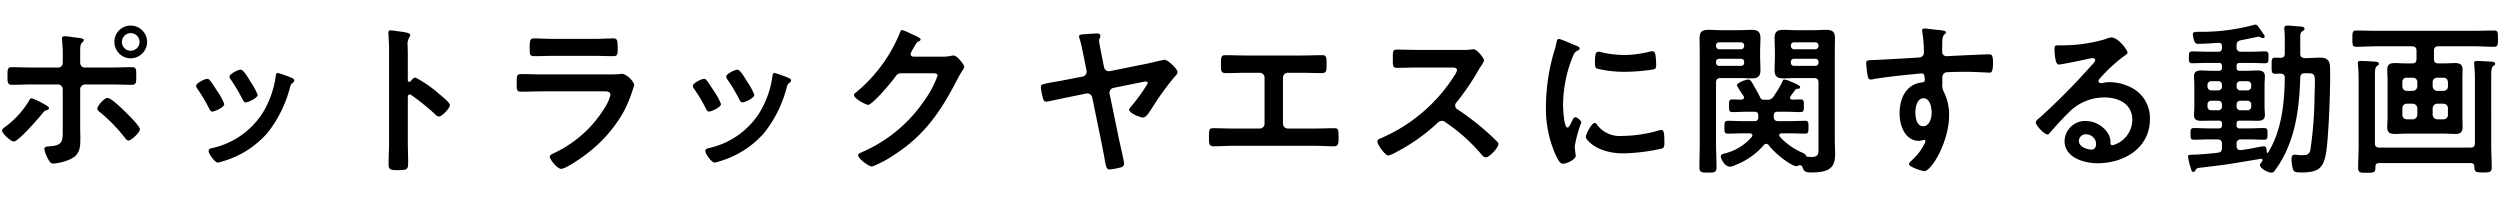 <svg xmlns="http://www.w3.org/2000/svg" width="304" height="24" viewBox="0 0 304 24" style="enable-background:new 0 0 304 24" xml:space="preserve"><path d="M15.89 4.03a1.07 1.07 0 0 1 1.08 1.06 1.076 1.076 0 0 1-1.072 1.08h-.008a1.058 1.058 0 0 1-1.06-1.058V5.09a1.054 1.054 0 0 1 1.06-1.06zm0-.92a1.972 1.972 0 0 0-1.98 1.964v.016a1.989 1.989 0 0 0 1.978 2h.002a2.006 2.006 0 0 0 2-2 2 2 0 0 0-2-1.98zm-2.82 8.8c-.42 0-1.24 1-1.24 1.3 0 .18.2.34.34.44a19.603 19.603 0 0 1 2.98 3.06c.12.16.28.38.48.38.32 0 1.38-.96 1.38-1.38 0-.38-1.44-1.78-1.76-2.1-.38-.36-1.72-1.7-2.18-1.7zm-7.86.66a8.058 8.058 0 0 0-1.36-.62c-.18 0-.3.26-.38.4a11.044 11.044 0 0 1-2.76 3.02c-.16.12-.46.3-.46.5 0 .38 1.08 1.34 1.42 1.34.58 0 3-2.82 3.46-3.38.28-.34.28-.36.62-.46.08-.04.22-.1.22-.2 0-.22-.58-.5-.76-.6zM3.95 8.21c-.82 0-2.02-.04-2.54-.04s-.5.32-.5 1.14c0 .66 0 1 .52 1 .84 0 1.68-.04 2.52-.04h3.08a.59.59 0 0 1 .6.578v4.762c0 1.44.08 2.06-1.54 2.18-.24.02-.7 0-.7.32.069.378.198.742.38 1.08.26.5.4.7.72.7a6.177 6.177 0 0 0 2.16-.58c1.12-.56 1.12-1.5 1.12-2.58 0-.4-.02-.78-.02-1.18v-4.68a.6.6 0 0 1 .6-.6h3.1c.86 0 1.72.04 2.58.04.52 0 .54-.26.54-.98 0-.88.02-1.16-.5-1.16-.88 0-1.76.04-2.62.04h-3.14c-.3 0-.56-.18-.56-.66V6.47c0-.94.02-1.08.28-1.34a.329.329 0 0 0 .16-.26c0-.22-.46-.24-.92-.3-.38-.04-1.04-.16-1.38-.16-.2 0-.36.04-.36.28 0 .08.02.16.02.24.077.777.103 1.559.08 2.34v.28c0 .36-.14.66-.56.66H3.95zm29.84.66c-.22 0-.24.22-.26.4a11.596 11.596 0 0 1-1.64 4.54 9.762 9.762 0 0 1-6.2 4.22c-.2.06-.32.14-.32.36 0 .28.74 1.38 1.12 1.38.211-.034.419-.088.62-.16a11.429 11.429 0 0 0 5.44-3.48 14.945 14.945 0 0 0 2.74-5.6c.08-.24.1-.3.26-.42.1-.08.24-.16.24-.3 0-.2-.2-.3-.36-.36a13.645 13.645 0 0 0-1.64-.58zm-3.54.72c-.34-.56-.72-1.12-1-1.12-.26 0-1.34.5-1.34.84.014.15.077.29.18.4.516.756.984 1.544 1.4 2.36.08.16.2.38.4.38.28 0 1.44-.52 1.44-.92a7.903 7.903 0 0 0-.9-1.64l-.18-.3zm-5.06 0c-.26 0-1.34.5-1.34.86a.74.74 0 0 0 .16.36c.537.771 1.018 1.58 1.44 2.42.08.16.18.34.38.34.24 0 1.44-.5 1.44-.92a7.267 7.267 0 0 0-.86-1.58c-.2-.32-.66-1.04-.88-1.3a.444.444 0 0 0-.34-.18zm24.74.28a.217.217 0 0 1-.18.08c-.06 0-.16-.04-.16-.2v-3c0-.5-.02-.88-.02-1.18a1.608 1.608 0 0 1 .22-1.06.584.584 0 0 0 .1-.26c0-.28-.82-.36-1.72-.48-.14-.02-.56-.08-.68-.08-.2 0-.26.1-.26.3 0 .08.02.26.02.36.02.5.06 1.04.06 1.56v11.4c0 .9-.06 1.8-.06 2.7 0 .66.34.68 1.14.68 1.22 0 1.24-.12 1.24-1.04 0-.8-.04-1.58-.04-2.38v-5.46c0-.16.06-.32.24-.32a.353.353 0 0 1 .2.08c1.015.718 1.983 1.5 2.9 2.34.11.137.267.23.44.26.4 0 1.34-1.04 1.34-1.38s-1.12-1.2-1.4-1.44a13.753 13.753 0 0 0-2.8-1.92c-.22 0-.44.28-.58.44zm16.04-.82c-.86 0-1.72-.04-2.56-.04-.56 0-.58.14-.58 1.16 0 .78 0 .98.56.98.86 0 1.7-.04 2.54-.04h7.44c.32 0 .86-.04.86.44a5.105 5.105 0 0 1-.54 1.3 14.394 14.394 0 0 1-6.14 5.68c-.2.1-.7.28-.7.52 0 .34.92 1.48 1.38 1.48.62 0 2.78-1.54 3.34-2a16.69 16.69 0 0 0 4.14-4.72c.481-.857.87-1.762 1.16-2.7.109-.266.196-.54.26-.82a2.382 2.382 0 0 0-1.42-1.32 2.18 2.18 0 0 0-.36.04c-.42.04-1.34.04-1.8.04h-7.58zm1.34-4.32c-.78 0-1.8-.06-2.36-.06-.5 0-.54.24-.54 1.18 0 .74 0 .98.56.98.78 0 1.56-.04 2.34-.04h4.9c.78 0 1.56.04 2.36.04.54 0 .54-.26.54-.94 0-1-.04-1.22-.54-1.22-.52 0-1.54.06-2.36.06h-4.9zm26.88 4.14c-.22 0-.24.22-.26.4a11.596 11.596 0 0 1-1.64 4.54 9.762 9.762 0 0 1-6.2 4.22c-.2.06-.32.14-.32.36 0 .28.74 1.38 1.12 1.38.211-.034.419-.088.62-.16a11.429 11.429 0 0 0 5.44-3.48 14.945 14.945 0 0 0 2.74-5.6c.08-.24.1-.3.26-.42.1-.08.24-.16.24-.3 0-.2-.2-.3-.36-.36a13.645 13.645 0 0 0-1.64-.58zm-3.54.72c-.34-.56-.72-1.12-1-1.12-.26 0-1.34.5-1.34.84.014.15.077.29.18.4.516.756.984 1.544 1.4 2.36.08.16.2.38.4.38.28 0 1.44-.52 1.44-.92a7.903 7.903 0 0 0-.9-1.64l-.18-.3zm-5.06 0c-.26 0-1.34.5-1.34.86a.74.74 0 0 0 .16.36c.537.771 1.018 1.58 1.44 2.42.08.16.18.34.38.34.24 0 1.44-.5 1.44-.92a7.267 7.267 0 0 0-.86-1.58c-.2-.32-.66-1.04-.88-1.3a.444.444 0 0 0-.34-.18zm25.48-2.7c-.2-.02-.34-.12-.34-.34.087-.255.209-.497.36-.72.34-.62.4-.72.68-.82.08-.04.18-.12.18-.22 0-.22-1.02-.6-1.2-.7a6.673 6.673 0 0 0-1.06-.44c-.18 0-.24.28-.32.48a18.491 18.491 0 0 1-5.34 7.16.314.314 0 0 0-.18.28c0 .42 1.46 1.18 1.7 1.18.54 0 2.84-2.74 3.22-3.28.26-.36.38-.56.84-.56h3.8c.28 0 .6.02.6.28a12.2 12.2 0 0 1-1.54 2.94 17.727 17.727 0 0 1-7.72 6.4c-.16.06-.4.16-.4.36 0 .38 1.26 1.36 1.7 1.36.966-.38 1.886-.87 2.74-1.46 3.68-2.38 5.64-5.3 7.6-9.1.187-.371.394-.731.62-1.08.116-.147.198-.318.24-.5 0-.26-.88-1.36-1.28-1.36-.08 0-.16.02-.22.02a4.74 4.74 0 0 1-1.12.12h-3.56zm18.52 2.82c-.58.12-1.04.2-1.42.26-1.44.26-1.6.28-1.6.66.053.474.146.942.28 1.4a.423.423 0 0 0 .38.34c.08 0 2.42-.5 2.72-.56l2.14-.44a.61.61 0 0 1 .72.46l1.14 5.56c.14.72.26 1.3.34 1.76.18 1.06.24 1.46.64 1.46a9.405 9.405 0 0 0 1.46-.28.477.477 0 0 0 .3-.44c0-.3-.52-2.46-.62-2.96l-1.14-5.52a.6.6 0 0 1 .452-.718l.008-.002 3.46-.7c.158-.036.319-.063.48-.08a.24.24 0 0 1 .24.22 20.815 20.815 0 0 1-1.96 2.74c-.1.12-.3.32-.3.48 0 .4 1.32.94 1.66.94.42 0 .76-.62 1.12-1.16a35.14 35.14 0 0 1 2.78-3.84c.14-.14.32-.32.32-.52 0-.4-1.18-1.5-1.58-1.5-.2 0-1.56.36-2.18.48l-4.48.9a.609.609 0 0 1-.7-.48l-.28-1.42c-.06-.32-.32-1.52-.32-1.78a.707.707 0 0 1 .08-.34.57.57 0 0 0 .08-.26c0-.26-.24-.3-.44-.3-.34 0-.98.06-1.34.08-.38.02-.82.04-.82.26.014.137.048.272.1.4.22.72.36 1.58.52 2.32l.3 1.48a.609.609 0 0 1-.48.7l-2.06.4zm22-2.96c-.86 0-1.74-.04-2.6-.04-.4 0-.52.12-.52.88v.48c0 .6.06.82.62.82.82 0 1.64-.04 2.48-.04h1.6a.59.59 0 0 1 .6.578v5.622a.585.585 0 0 1-.59.58h-3.13c-.84 0-1.92-.04-2.52-.04-.5 0-.52.18-.52 1.14 0 .68 0 1.06.56 1.06.6 0 1.62-.06 2.48-.06h9.68c.86 0 1.88.06 2.48.06.56 0 .56-.4.56-1.04 0-.98-.02-1.16-.52-1.16-.6 0-1.7.04-2.52.04h-3.12a.585.585 0 0 1-.6-.57V9.45a.59.59 0 0 1 .578-.6h1.622c.84 0 1.66.04 2.48.04.56 0 .62-.22.62-.84v-.48c0-.74-.12-.86-.52-.86-.88 0-1.74.04-2.62.04h-6.58zm20.86-.68c-.88 0-1.74-.04-2.6-.04-.5 0-.48.3-.48 1 0 .92-.04 1.22.5 1.22.86 0 1.72-.04 2.58-.04h4.14c.3 0 .58.04.58.34a1.977 1.977 0 0 1-.34.68 19.827 19.827 0 0 1-8.92 7.58c-.18.06-.42.16-.42.4 0 .36.92 1.7 1.34 1.7.31-.084.606-.212.88-.38a22.273 22.273 0 0 0 5-3.5.959.959 0 0 1 .6-.34c.17.002.334.066.46.18a21.275 21.275 0 0 1 4.42 3.96.668.668 0 0 0 .5.3c.42 0 1.52-1.18 1.52-1.6a.382.382 0 0 0-.14-.28c-.46-.48-.96-.94-1.44-1.36a32.025 32.025 0 0 0-3.38-2.58.533.533 0 0 1-.14-.86 29.03 29.03 0 0 0 2.6-3.8c.08-.14.2-.34.32-.52a3.89 3.89 0 0 0 .44-.78c0-.26-.86-1.36-1.28-1.36-.12 0-.32.04-.44.04-.285.036-.573.05-.86.04h-5.44zm21.46 8.88c-.38 0-1.08 1.42-1.08 1.7 0 .32 1.34 2 4.58 2a23.29 23.29 0 0 0 4.74-.6c.26-.14.24-.5.24-.74 0-1.02-.04-1.5-.36-1.5a1.401 1.401 0 0 0-.42.08 16.38 16.38 0 0 1-4.4.64 3.427 3.427 0 0 1-3.04-1.4.35.35 0 0 0-.26-.18zm.46-8.66c-.32 0-.42.3-.42 1.26 0 .22-.02.64.2.78 1.145.282 2.321.417 3.5.4a23.347 23.347 0 0 0 3.36-.28c.38-.08.38-.24.38-.66a9.753 9.753 0 0 0-.08-1.08c-.04-.24-.12-.48-.4-.48a1.99 1.99 0 0 0-.36.06c-.994.252-2.014.386-3.04.4-.881-.01-1.759-.11-2.62-.3a2.64 2.64 0 0 0-.52-.1zm-4.8-1.56c-.22 0-.26.26-.3.44a9.292 9.292 0 0 1-.26 1 23.917 23.917 0 0 0-1.02 6.62 13.768 13.768 0 0 0 1.22 6.14c.26.54.5.98.84.98.42 0 1.56-.48 1.56-.98a1.787 1.787 0 0 0-.04-.3c-.02-.18-.08-.64-.08-.84a15.33 15.33 0 0 1 .8-2.9c0-.22-.52-.64-.72-.64-.18 0-.3.22-.42.48-.08.2-.36.78-.54.78-.46 0-.54-2.42-.54-2.8a15.883 15.883 0 0 1 1.12-5.68c.2-.5.28-.68.62-.86.2-.12.28-.14.28-.26 0-.2-.24-.28-.4-.34-.28-.12-1.96-.84-2.12-.84zm22.14 2.42a.357.357 0 0 1 .38.38v.1a.368.368 0 0 1-.356.38h-2.684a.368.368 0 0 1-.38-.356V7.53a.357.357 0 0 1 .38-.38h2.66zm0-2a.368.368 0 0 1 .38.356v.104a.393.393 0 0 1-.38.38h-2.66a.393.393 0 0 1-.38-.38v-.08a.368.368 0 0 1 .356-.38h2.684zm-3.04 4.9c0-.38.16-.56.56-.56h2.24c.5 0 1.02.04 1.52.04.76 0 1.08-.22 1.08-1 0-.6-.04-1.18-.04-1.76v-.36c0-.6.04-1.18.04-1.78 0-.78-.34-1-1.08-1-.52 0-1.02.04-1.52.04h-2.2c-.52 0-1.02-.04-1.54-.04-.76 0-1.06.24-1.06 1.02 0 .62.02 1.24.02 1.88v10.86c0 .98-.04 1.96-.04 2.94 0 .62.2.66 1.04.66.82 0 1.04-.02 1.04-.66 0-.98-.06-1.96-.06-2.94v-7.34zm12.08-2.9a.357.357 0 0 1 .38.38v.1a.368.368 0 0 1-.356.38h-2.624a.368.368 0 0 1-.38-.356V7.53a.357.357 0 0 1 .38-.38h2.6zm.38-1.54a.393.393 0 0 1-.38.38h-2.6a.393.393 0 0 1-.38-.38v-.08a.368.368 0 0 1 .356-.38h2.624a.368.368 0 0 1 .38.356v.104zm-6.66 6.52c-.26 0-.34-.1-.46-.34-.22-.48-.5-.94-.76-1.4-.28-.5-.4-.72-.66-.72-.28 0-1.38.38-1.38.72.241.442.508.87.8 1.28a.636.636 0 0 1 .06.18c0 .18-.16.26-.32.26-.36.02-.72-.02-1.08-.02-.44 0-.42.24-.42.76 0 .5-.02.78.4.78.56 0 1.14-.04 1.7-.04h.98c.34 0 .48.14.48.48v.18c0 .34-.14.48-.5.48h-1.34c-.62 0-1.24-.04-1.86-.04-.42 0-.42.24-.42.78 0 .5-.02.78.4.78.64 0 1.26-.04 1.88-.04h.78c.16.02.34.06.34.26a.355.355 0 0 1-.08.18 6.262 6.262 0 0 1-3.18 1.98c-.22.06-.58.12-.58.38 0 .32.48 1.26 1.12 1.26.224-.027.441-.095.64-.2a8.56 8.56 0 0 0 3.46-2.42.378.378 0 0 1 .3-.16.38.38 0 0 1 .32.18c.84 1.12 2.8 2.54 3.34 2.54a.918.918 0 0 0 .22-.06.46.46 0 0 1 .22-.06c.18 0 .26.12.32.26.2.58.46.62 1.12.62 2.34 0 2.84-.76 2.84-2.24 0-.58-.04-1.14-.04-1.72V6.53c0-.64.02-1.26.02-1.88 0-.8-.32-1.02-1.08-1.02-.5 0-1 .04-1.52.04h-2.14c-.5 0-1.02-.04-1.52-.04-.76 0-1.08.22-1.08 1.02 0 .58.04 1.16.04 1.76v.36c0 .58-.04 1.16-.04 1.76 0 .8.34 1 1.1 1 .5 0 1-.04 1.5-.04h2.18c.4 0 .56.18.56.56v8.02c0 .46.08 1.02-.84 1.02-.14 0-.36-.02-.5-.02-.12-.02-.16-.12-.22-.22a.814.814 0 0 0-.4-.28 8.049 8.049 0 0 1-2.74-1.94.355.355 0 0 1-.08-.18c0-.18.14-.22.3-.24h.98c.64 0 1.26.04 1.88.04.42 0 .4-.3.4-.78 0-.5.04-.78-.4-.78-.62 0-1.26.04-1.88.04h-1.4c-.38 0-.54-.18-.54-.56v-.1c0-.34.14-.48.48-.48h1.08c.56 0 1.12.04 1.7.04.42 0 .4-.28.4-.76 0-.5.04-.78-.42-.78-.3 0-.66.02-.98.02-.14 0-.28-.06-.28-.22a.28.28 0 0 1 .06-.18c.18-.28.38-.5.56-.76a.378.378 0 0 1 .3-.16c.14 0 .3 0 .3-.2 0-.24-.74-.5-1.12-.66a2.575 2.575 0 0 0-.82-.26c-.14 0-.16.16-.22.28a12.86 12.86 0 0 1-1.04 1.74.82.82 0 0 1-.84.44h-.38zm19.42-.18c.82 0 1 1.14 1 1.76 0 .62-.24 1.64-1.04 1.64s-.94-1.1-.94-1.7.2-1.7.98-1.7zm.1-8.48c-.16 0-.26.08-.26.24a.457.457 0 0 0 .02.16c.127.821.194 1.65.2 2.48a.587.587 0 0 1-.44.62c-.18.04-4.88.3-5.42.32-.98.04-1.16 0-1.16.4.024.483.077.964.16 1.44.06.26.08.54.4.54.101-.003.202-.017.3-.04.96-.2 3.54-.48 4.58-.58.24-.02 1.16-.12 1.32-.12.22 0 .36.1.36.84a.256.256 0 0 1-.24.24c-2.02.18-2.82 1.94-2.82 3.78 0 1.46.64 3.34 2.38 3.34a1.91 1.91 0 0 0 .46-.1.457.457 0 0 1 .16-.02.15.15 0 0 1 .14.14.761.761 0 0 1-.1.3 6.45 6.45 0 0 1-1.44 1.94c-.12.12-.46.4-.46.56 0 .36 1.62.86 1.86.86.88 0 3.02-3.58 3.02-6.8a6.169 6.169 0 0 0-.62-2.8 1.696 1.696 0 0 1-.2-1.04v-.7a.645.645 0 0 1 .38-.66c.22-.06 2.08-.08 2.44-.08 1.12 0 2.62.1 2.9.1.2 0 .44.02.44-1.2 0-.9-.14-1.02-.46-1.02-.86 0-3 .12-3.98.16-.22 0-1 .06-1.16.06a.527.527 0 0 1-.58-.58c0-.42 0-.86.02-1.28.02-.58.18-.74.32-.84a.3.3 0 0 0 .12-.22c0-.18-.6-.24-1.08-.28s-1.1-.16-1.56-.16zm20.9 14.04c0 .32-.16.68-.54.68-.6 0-1.56-.34-1.56-1.06a.828.828 0 0 1 .855-.8h.005a1.222 1.222 0 0 1 1.24 1.18zm1.86-12.96c-.263.036-.519.11-.76.22a18.554 18.554 0 0 1-5.06.74h-.48c-.6 0-.62.04-.62.5 0 .34.06 1.84.5 1.84.32 0 3.14-.58 3.62-.7.159-.035.319-.061.48-.08.16 0 .34.06.34.24 0 .2-.36.56-.52.72a80.124 80.124 0 0 1-6.22 6.28c-.18.14-.48.36-.48.6 0 .32 1.02 1.44 1.44 1.44a.273.273 0 0 0 .22-.14c.72-.82 1.44-1.64 2.22-2.4a6.076 6.076 0 0 1 4.48-1.96c1.74 0 3.38.8 3.38 2.74a3.25 3.25 0 0 1-2.42 3.08c-.16 0-.22-.12-.24-.26a1.994 1.994 0 0 0-.36-1.28 3.265 3.265 0 0 0-2.66-1.42 2.51 2.51 0 0 0-2.56 2.42c0 2.04 2.36 2.72 4.02 2.72 3.22 0 6.36-1.84 6.36-5.38a4.135 4.135 0 0 0-2.38-3.88 5.87 5.87 0 0 0-2.46-.6 3.833 3.833 0 0 0-.82.08 1.203 1.203 0 0 1-.26.04c-.18 0-.34-.1-.34-.26a.598.598 0 0 1 .2-.34 19.376 19.376 0 0 1 2.9-2.68c.22-.16.44-.28.44-.42 0-.34-1.16-1.86-1.96-1.86zm12.16 6.44a.462.462 0 0 1-.48-.443v-.217a.446.446 0 0 1 .43-.461c.017-.001.033 0 .05.001h.82a.43.43 0 0 1 .46.46v.18a.446.446 0 0 1-.41.479c-.016.001-.033.002-.05.001h-.82zm1.28 1.94a.434.434 0 0 1-.46.48h-.82a.45.45 0 0 1-.48-.48v-.22a.446.446 0 0 1 .43-.461c.017-.001.033 0 .05.001h.82a.43.43 0 0 1 .46.46v.22zm3.08-.68a.446.446 0 0 1 .479.41c.001.016.002.033.001.05v.22a.45.45 0 0 1-.48.48h-.82a.45.45 0 0 1-.48-.48v-.22a.446.446 0 0 1 .43-.461c.017-.001.033 0 .05.001h.82zm-1.3-1.92a.446.446 0 0 1 .43-.461c.017-.001.033 0 .05.001h.82a.446.446 0 0 1 .479.41c.001.016.002.033.001.05v.18a.462.462 0 0 1-.443.48h-.857a.462.462 0 0 1-.48-.443v-.217zm1.18 4.34c.46 0 .92.02 1.38.02.5 0 .88-.12.88-.7 0-.32-.04-.64-.04-.98v-2.74c0-.34.04-.66.04-.98 0-.6-.38-.72-.9-.72-.46 0-.9.04-1.36.04h-.8a.331.331 0 0 1-.38-.38v-.2a.331.331 0 0 1 .38-.38h1.34c.58 0 1.16.04 1.74.04.44 0 .42-.26.42-.72s.04-.72-.42-.72c-.58 0-1.16.04-1.74.04h-1.16a.49.49 0 0 1-.56-.56v-.2c0-.4.14-.54.52-.64.28-.04 2.02-.42 2.12-.42.09.001.179.021.26.06a.86.86 0 0 0 .32.1c.06 0 .2-.06.2-.18s-.06-.18-.38-.64c-.38-.58-.58-.82-.72-.82h-.08a24.39 24.39 0 0 1-6.68.88h-.26c-.36 0-.62.02-.62.32.024.295.091.585.2.86a.459.459 0 0 0 .48.28c.72 0 1.7-.08 2.42-.12.32-.02.44.14.44.44v.16c0 .34-.14.48-.46.48h-1.4c-.58 0-1.16-.04-1.74-.04-.44 0-.42.26-.42.72s-.04.72.42.72c.58 0 1.16-.04 1.74-.04h1.48c.28 0 .38.12.38.38v.2c0 .26-.1.38-.38.38h-.76c-.46 0-.92-.04-1.36-.04-.52 0-.9.12-.9.7 0 .34.04.66.04 1v2.74c0 .34-.04.66-.04.98 0 .6.38.7.9.7.46 0 .9-.02 1.36-.02h.76c.28 0 .38.12.38.38v.18c0 .26-.1.38-.38.38h-1.28c-.58 0-1.16-.04-1.74-.04-.44 0-.42.24-.42.72 0 .46-.02.7.42.7.58 0 1.16-.04 1.74-.04h1.12c.38 0 .54.18.54.56v.46c0 .38-.12.56-.52.6-.98.12-2.52.24-2.98.24-.54 0-.62.04-.62.26.06.392.147.78.26 1.16.1.32.16.68.38.68.14 0 .2-.1.26-.22.12-.22.24-.26.6-.3 1.16-.14 2.4-.28 3.6-.46 1.24-.2 2.48-.4 3.72-.62.16-.02.24.06.24.16 0 .06 0 .08-.04.12-.08.12-.28.34-.28.48 0 .38.92.92 1.4.92.2 0 .28-.08.4-.24.343-.467.657-.954.94-1.46 1.66-3 2.06-6.48 2.16-9.86.02-.38.18-.52.56-.52h.36c.98 0 .9.12.82 2.72a46.694 46.694 0 0 1-.52 6.66c-.16.56-.5.58-1.08.58a4.868 4.868 0 0 1-.54-.04c-.08 0-.22-.02-.3-.02-.34 0-.36.34-.36.6.004.296.037.591.1.88.14.6.24.68 1.1.68 2.96 0 3-1.02 3.32-6.04.1-1.68.22-5.16.16-6.8-.02-.8-.4-1.12-1.18-1.12-.62 0-1.26.06-1.88.06-.4-.04-.56-.18-.56-.56V4.83c0-.72.02-.9.28-1.04.1-.08.24-.14.24-.28 0-.3-.42-.28-.96-.32-.26-.02-.88-.08-1.12-.08-.22 0-.38.06-.38.32 0 .12.02.3.02.38.04.46.04.78.04 1.28v1.4c0 .38-.14.54-.54.54-.12 0-.5-.02-.62-.02-.46 0-.44.26-.44 1 0 .68-.02.96.44.96.2 0 .42-.02.62-.02.4.02.54.16.54.54-.04 3.04-.38 6.4-2.02 9.04-.02.04-.04.06-.08.06s-.08-.04-.1-.12c0-.24 0-.68-.34-.68a2.017 2.017 0 0 0-.38.04c-.72.14-1.68.34-2.42.42h-.08c-.32 0-.44-.22-.44-.5v-.24a.49.49 0 0 1 .56-.56h1.04c.56 0 1.14.04 1.72.04.44 0 .44-.2.44-.7 0-.48.02-.72-.42-.72-.58 0-1.16.04-1.74.04h-1.22a.331.331 0 0 1-.38-.38v-.18c0-.28.12-.38.38-.38h.8zm27.8 2.72c0 .4-.16.56-.56.56h-11.04c-.4 0-.56-.16-.56-.56V9.27c0-.66.02-1.08.24-1.24.14-.08.24-.14.24-.28 0-.24-.34-.24-.52-.26-.38-.02-1.32-.08-1.68-.08-.18 0-.36.02-.36.26 0 .06.02.12.02.2a21 21 0 0 1 .08 1.66v8.16c0 .9-.06 1.78-.06 2.68 0 .62.22.64 1.04.64.78 0 1.06 0 1.06-.6v-.12c0-.32.14-.46.46-.46h11.12c.32 0 .44.14.46.46.02.64.14.68 1.06.68.82 0 1.04-.02 1.04-.64 0-.92-.06-1.82-.06-2.74V9.31c0-.66.02-1.1.24-1.28.16-.1.24-.14.24-.28 0-.24-.34-.24-.5-.26-.42-.02-1.32-.08-1.68-.08-.18 0-.38.02-.38.26 0 .06.02.14.02.2.04.52.08 1.12.08 1.68v7.84zm-8.28-6.34a.53.53 0 0 1-.541-.519l.001-.041v-.5a.494.494 0 0 1 .54-.54h.72a.53.53 0 0 1 .56.54v.5a.571.571 0 0 1-.56.56h-.72zm1.28 2.9a.571.571 0 0 1-.56.56h-.72a.53.53 0 0 1-.541-.519l.001-.041v-.78a.53.53 0 0 1 .499-.559l.041-.001h.72a.571.571 0 0 1 .56.56v.78zm3.18-1.34a.554.554 0 0 1 .54.56v.78a.53.53 0 0 1-.54.56h-.76a.571.571 0 0 1-.56-.56v-.78a.571.571 0 0 1 .56-.56h.76zm-1.32-2.62a.53.53 0 0 1 .519-.541l.041.001h.76c.34 0 .5.2.54.54v.5a.53.53 0 0 1-.54.56h-.76a.571.571 0 0 1-.56-.56v-.5zm.72-2.28c-.4 0-.56-.16-.56-.56v-.96c0-.38.16-.56.56-.56h4.26c.84 0 1.66.06 2.48.06.48 0 .48-.26.48-.98 0-.74.02-1-.48-1-.82 0-1.66.04-2.48.04h-11.78c-.82 0-1.64-.04-2.48-.04-.48 0-.48.26-.48 1 0 .72 0 .98.48.98.84 0 1.66-.06 2.48-.06h4.28c.4 0 .56.18.56.56v.96c0 .4-.16.56-.56.56h-.76c-.44 0-.9-.04-1.34-.04-.62 0-.9.2-.9.84 0 .42.04.82.04 1.22v4.5c0 .4-.04.8-.04 1.22 0 .66.3.84.92.84.44 0 .88-.04 1.32-.04h4.68c.44 0 .9.04 1.36.04.6 0 .88-.2.88-.84 0-.4-.02-.82-.02-1.22v-4.5c0-.42.02-.82.02-1.22 0-.66-.3-.84-.92-.84-.44 0-.88.04-1.32.04h-.68z"/></svg>